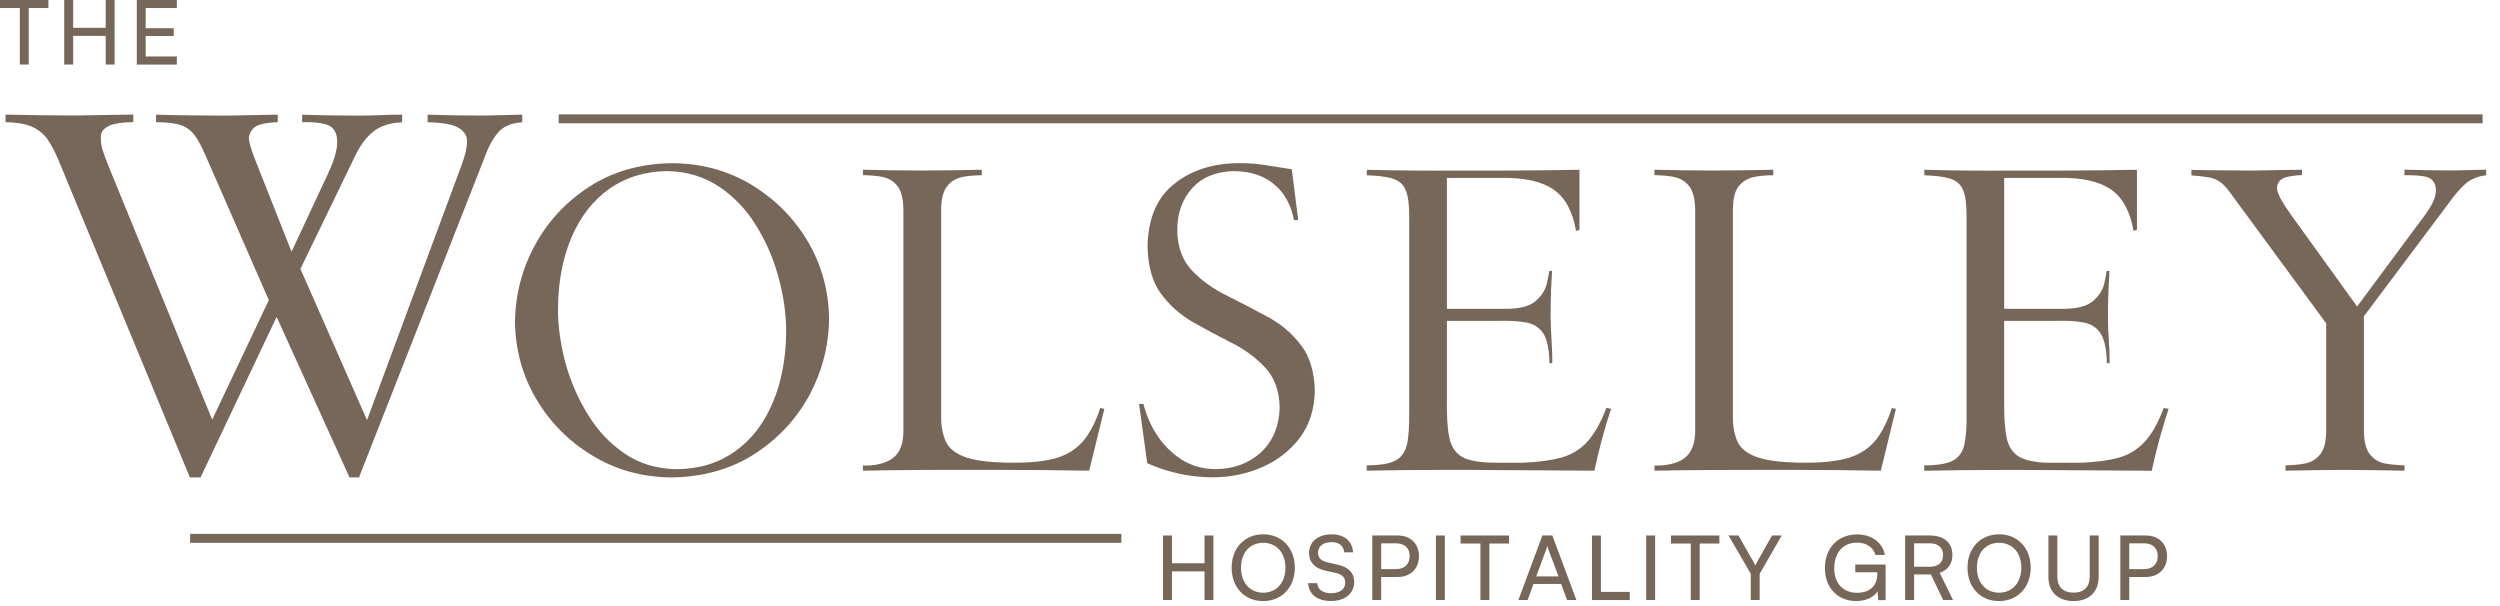 <svg xmlns="http://www.w3.org/2000/svg" width="132" height="32" viewBox="0 0 132 32" fill="none"><g clip-path="url(#clip0_14_1584)"><path d="M131.081 6.039H29.499V6.51H131.081V6.039Z" fill="#776759"></path><path d="M59.209 28.189H10.038V28.661H59.209V28.189Z" fill="#776759"></path><path d="M61.409 31.68V28.274H61.88V29.741H63.598V28.274H64.068V31.68H63.598V30.169H61.88V31.68H61.409Z" fill="#776759"></path><path d="M66.69 31.737C65.711 31.737 65.03 31.011 65.03 29.974C65.03 28.936 65.718 28.211 66.697 28.211C67.676 28.211 68.367 28.936 68.367 29.974C68.367 31.011 67.676 31.737 66.694 31.737H66.69ZM66.697 28.66C65.99 28.66 65.526 29.185 65.526 29.974C65.526 30.762 65.993 31.294 66.697 31.294C67.401 31.294 67.871 30.759 67.871 29.974C67.871 29.188 67.401 28.66 66.697 28.66Z" fill="#776759"></path><path d="M70.317 28.211C70.979 28.211 71.405 28.575 71.443 29.163H70.97C70.944 28.823 70.701 28.625 70.311 28.625C69.875 28.625 69.591 28.842 69.591 29.175C69.591 29.449 69.747 29.615 70.074 29.688L70.647 29.82C71.213 29.948 71.501 30.25 71.501 30.731C71.501 31.344 71.014 31.733 70.275 31.733C69.536 31.733 69.101 31.372 69.072 30.788H69.552C69.562 31.114 69.84 31.322 70.275 31.322C70.736 31.322 71.027 31.111 71.027 30.772C71.027 30.502 70.88 30.332 70.547 30.256L69.978 30.131C69.412 30.002 69.117 29.684 69.117 29.191C69.117 28.607 69.597 28.211 70.311 28.211H70.317Z" fill="#776759"></path><path d="M72.925 30.464V31.68H72.455V28.274H73.802C74.484 28.274 74.922 28.714 74.922 29.367C74.922 30.021 74.481 30.464 73.802 30.464H72.925ZM72.925 28.689V30.049H73.703C74.17 30.049 74.43 29.779 74.43 29.361C74.43 28.943 74.164 28.689 73.722 28.689H72.925Z" fill="#776759"></path><path d="M76.286 31.68H75.815V28.274H76.286V31.68Z" fill="#776759"></path><path d="M77.12 28.274H79.677V28.698H78.637V31.68H78.167V28.698H77.12V28.274Z" fill="#776759"></path><path d="M80.171 31.68L81.438 28.274H81.963L83.233 31.68H82.741L82.427 30.832H80.968L80.661 31.68H80.171ZM81.112 30.433H82.289L81.755 29.009C81.729 28.943 81.707 28.865 81.697 28.811C81.688 28.858 81.666 28.94 81.64 29.009L81.112 30.433Z" fill="#776759"></path><path d="M84.526 31.252H86.052V31.683H84.056V28.276H84.526V31.255V31.252Z" fill="#776759"></path><path d="M87.391 31.68H86.92V28.274H87.391V31.68Z" fill="#776759"></path><path d="M88.227 28.274H90.783V28.698H89.743V31.68H89.272V28.698H88.227V28.274Z" fill="#776759"></path><path d="M91.263 28.274H91.791L92.565 29.635C92.613 29.713 92.642 29.779 92.68 29.861C92.725 29.776 92.735 29.748 92.795 29.635L93.563 28.274H94.075L92.911 30.295V31.68H92.44V30.295L91.266 28.274H91.263Z" fill="#776759"></path><path d="M96.848 29.999C96.848 30.822 97.337 31.3 98.054 31.3C98.643 31.3 99.12 31.001 99.12 30.316V30.216H97.958V29.807H99.561V31.686H99.168L99.136 31.224C98.95 31.523 98.525 31.737 98.016 31.737C97.033 31.737 96.355 31.039 96.355 29.989C96.355 28.94 97.037 28.217 98.061 28.217C98.819 28.217 99.408 28.648 99.523 29.301H99.023C98.896 28.867 98.511 28.651 98.051 28.651C97.302 28.651 96.851 29.191 96.851 29.999H96.848Z" fill="#776759"></path><path d="M100.591 31.68V28.274H101.903C102.645 28.274 103.087 28.66 103.087 29.295C103.087 29.767 102.847 30.106 102.415 30.241L103.119 31.68H102.598L101.951 30.332H101.065V31.68H100.594H100.591ZM101.062 29.924H101.906C102.344 29.924 102.594 29.691 102.594 29.302C102.594 28.912 102.335 28.689 101.903 28.689H101.065V29.924H101.062Z" fill="#776759"></path><path d="M105.544 31.737C104.566 31.737 103.884 31.011 103.884 29.974C103.884 28.936 104.572 28.211 105.551 28.211C106.53 28.211 107.221 28.936 107.221 29.974C107.221 31.011 106.53 31.737 105.548 31.737H105.544ZM105.551 28.66C104.844 28.66 104.38 29.185 104.38 29.974C104.38 30.762 104.847 31.294 105.551 31.294C106.255 31.294 106.725 30.759 106.725 29.974C106.725 29.188 106.255 28.66 105.551 28.66Z" fill="#776759"></path><path d="M108.156 28.274H108.627V30.442C108.627 30.989 108.934 31.291 109.487 31.291C110.041 31.291 110.335 30.986 110.335 30.442V28.274H110.809V30.471C110.809 31.253 110.3 31.737 109.484 31.737C108.668 31.737 108.156 31.256 108.156 30.471V28.274Z" fill="#776759"></path><path d="M112.424 30.464V31.68H111.954V28.274H113.301C113.982 28.274 114.42 28.714 114.42 29.367C114.42 30.021 113.979 30.464 113.301 30.464H112.424ZM112.424 28.689V30.049H113.201C113.668 30.049 113.928 29.779 113.928 29.361C113.928 28.943 113.662 28.689 113.22 28.689H112.424Z" fill="#776759"></path><path d="M66.949 16.739C66.245 16.355 65.522 15.978 64.801 15.62C64.062 15.258 63.438 14.815 62.955 14.303C62.436 13.759 62.177 13.061 62.158 12.172C62.158 11.27 62.42 10.525 62.942 9.946C63.451 9.368 64.19 9.06 65.138 9.035C66.037 9.041 66.766 9.286 67.311 9.764C67.826 10.198 68.168 10.823 68.319 11.618H68.546L68.207 8.937L66.894 8.73C66.421 8.651 65.957 8.613 65.474 8.613C64.059 8.613 62.881 8.988 61.979 9.726C61.076 10.455 60.622 11.53 60.59 13.008C60.612 14.055 60.846 14.891 61.287 15.488C61.732 16.101 62.295 16.61 62.968 16.997C63.598 17.355 64.273 17.716 65.025 18.1C65.707 18.439 66.306 18.88 66.799 19.404C67.291 19.933 67.551 20.646 67.567 21.526C67.541 22.494 67.211 23.283 66.587 23.878C65.954 24.459 65.144 24.761 64.18 24.77C63.496 24.764 62.884 24.588 62.356 24.245C61.835 23.899 61.409 23.469 61.06 22.925C60.753 22.447 60.522 21.91 60.372 21.328H60.142L60.574 24.456C61.099 24.695 61.649 24.877 62.212 25C62.795 25.132 63.393 25.198 64.037 25.204C64.965 25.198 65.819 25.022 66.648 24.663C67.464 24.302 68.111 23.796 68.632 23.117C69.138 22.435 69.407 21.602 69.423 20.64C69.4 19.631 69.154 18.817 68.693 18.223C68.216 17.603 67.647 17.116 66.946 16.733L66.949 16.739Z" fill="#776759"></path><path d="M80.452 24.431H78.986C78.206 24.431 77.619 24.34 77.239 24.148C76.849 23.935 76.609 23.567 76.515 23.055C76.42 22.577 76.381 21.898 76.397 21.04V16.941H79.073C79.697 16.925 80.193 16.953 80.58 17.026C81.009 17.104 81.32 17.318 81.528 17.676C81.707 18.013 81.8 18.5 81.812 19.173H81.963C81.963 18.833 81.953 18.462 81.927 18.047C81.899 17.629 81.879 17.192 81.873 16.755C81.873 16.265 81.879 15.784 81.895 15.319C81.915 14.904 81.934 14.571 81.95 14.304H81.8C81.78 14.47 81.742 14.678 81.681 14.935C81.607 15.287 81.422 15.589 81.118 15.86C80.833 16.136 80.359 16.284 79.674 16.303H76.397V9.394H79.316C80.51 9.378 81.428 9.585 82.043 10.019C82.641 10.434 83.035 11.163 83.214 12.188L83.397 12.141V8.963C81.105 9.004 78.874 9.016 76.765 9.007C75.296 9.016 73.751 9.004 72.166 8.966V9.255C72.691 9.271 73.133 9.321 73.453 9.406C73.84 9.507 74.103 9.727 74.228 10.057C74.355 10.374 74.413 10.843 74.406 11.484V21.788C74.413 22.561 74.371 23.124 74.276 23.51C74.166 23.941 73.923 24.23 73.549 24.375C73.255 24.501 72.8 24.567 72.163 24.57V24.853C73.532 24.824 74.977 24.809 76.464 24.809C76.72 24.809 76.976 24.809 77.236 24.809L84.184 24.853C84.433 23.69 84.721 22.618 85.067 21.584L84.814 21.536C84.536 22.285 84.203 22.879 83.829 23.3C83.454 23.721 82.98 24.013 82.417 24.167C81.867 24.312 81.205 24.4 80.445 24.428L80.452 24.431Z" fill="#776759"></path><path d="M55.825 24.171C55.246 24.343 54.487 24.431 53.575 24.431C52.462 24.431 51.642 24.347 51.073 24.171C50.493 23.988 50.109 23.693 49.933 23.297C49.754 22.894 49.677 22.416 49.693 21.829V11.079C49.693 10.516 49.799 10.098 50.01 9.834C50.215 9.563 50.497 9.4 50.861 9.337C51.124 9.284 51.438 9.258 51.838 9.252V8.963C50.884 8.985 49.895 8.998 48.656 9.004C47.437 8.998 46.477 8.985 45.565 8.963V9.249C45.962 9.255 46.269 9.281 46.547 9.334C46.906 9.4 47.191 9.567 47.392 9.834C47.591 10.095 47.693 10.51 47.699 11.072V22.85C47.68 23.558 47.443 24.038 46.989 24.29C46.602 24.501 46.122 24.598 45.562 24.579V24.853C47.479 24.818 49.524 24.802 51.642 24.809C51.95 24.809 52.254 24.809 52.554 24.809C54.279 24.809 55.908 24.824 57.509 24.853L58.309 21.587L58.094 21.543C57.864 22.241 57.579 22.803 57.246 23.221C56.897 23.661 56.417 23.982 55.822 24.171H55.825Z" fill="#776759"></path><path d="M22.575 6.453C23.407 6.479 23.945 6.576 24.217 6.752C24.533 6.95 24.681 7.205 24.655 7.506C24.661 7.601 24.642 7.742 24.585 8.035C24.537 8.223 24.418 8.629 24.143 9.333L19.378 22.183L15.863 14.196L18.725 8.289C18.987 7.72 19.31 7.274 19.688 6.966C20.056 6.655 20.575 6.485 21.234 6.457V6.054C20.895 6.054 20.542 6.061 20.184 6.076C19.707 6.095 19.323 6.105 18.981 6.105C18.084 6.101 17.035 6.092 15.953 6.057V6.447C16.497 6.438 16.91 6.479 17.214 6.567C17.486 6.645 17.806 6.868 17.806 7.484C17.806 7.931 17.633 8.512 17.297 9.216L15.393 13.29L13.454 8.387C13.393 8.229 13.325 8.05 13.258 7.84C13.185 7.604 13.146 7.431 13.14 7.299C13.181 6.89 13.422 6.639 13.838 6.548C14.129 6.488 14.407 6.457 14.663 6.45V6.054L11.94 6.105C10.852 6.101 9.571 6.092 8.24 6.057V6.453C8.743 6.453 9.146 6.494 9.443 6.573C9.789 6.673 10.064 6.859 10.269 7.129C10.461 7.387 10.656 7.752 10.868 8.245L14.193 15.846L11.204 22.158L5.638 8.541C5.501 8.185 5.405 7.899 5.36 7.708C5.331 7.522 5.318 7.362 5.325 7.22C5.315 7.057 5.389 6.806 5.801 6.626C6.061 6.513 6.467 6.457 7.04 6.447V6.048L3.936 6.098C3.321 6.098 2.687 6.092 2.031 6.083L0.293 6.051V6.45C0.882 6.463 1.334 6.538 1.673 6.686C2.063 6.859 2.358 7.11 2.575 7.453C2.793 7.796 3.001 8.217 3.193 8.707L10.026 25.207H10.589L14.606 16.732L18.453 25.207H18.955L25.541 8.427C25.75 7.83 25.99 7.371 26.271 7.032C26.54 6.689 26.979 6.494 27.574 6.457V6.054L25.529 6.101C24.649 6.098 23.621 6.089 22.578 6.054V6.453H22.575Z" fill="#776759"></path><path d="M97.624 24.171C97.035 24.343 96.283 24.431 95.384 24.431C94.257 24.431 93.438 24.347 92.872 24.171C92.286 23.985 91.902 23.69 91.729 23.297C91.556 22.894 91.48 22.416 91.496 21.832V11.079C91.508 10.462 91.604 10.079 91.806 9.834C92.005 9.573 92.293 9.403 92.654 9.337C92.913 9.284 93.23 9.258 93.63 9.252V8.963C92.676 8.985 91.687 8.998 90.452 9.004C89.233 8.998 88.269 8.985 87.354 8.963V9.249C87.751 9.255 88.068 9.284 88.34 9.334C88.695 9.397 88.977 9.56 89.191 9.831C89.393 10.098 89.499 10.513 89.505 11.072V22.85C89.483 23.554 89.242 24.035 88.791 24.29C88.398 24.501 87.914 24.595 87.358 24.579V24.853C89.274 24.818 91.323 24.805 93.441 24.809C93.748 24.809 94.052 24.809 94.354 24.809C96.078 24.809 97.708 24.824 99.308 24.853L100.105 21.587L99.89 21.543C99.663 22.234 99.384 22.797 99.055 23.218C98.69 23.668 98.222 23.979 97.627 24.167L97.624 24.171Z" fill="#776759"></path><path d="M39.713 9.775C38.471 9.021 37.06 8.628 35.517 8.616C33.844 8.631 32.362 9.049 31.114 9.857C29.866 10.671 28.896 11.721 28.23 12.975C27.558 14.214 27.209 15.569 27.19 17.005C27.212 18.47 27.587 19.834 28.307 21.057C29.03 22.289 30.022 23.292 31.254 24.04C32.509 24.807 33.879 25.19 35.447 25.209C37.14 25.184 38.625 24.763 39.857 23.958C41.086 23.163 42.059 22.116 42.747 20.849C43.419 19.58 43.765 18.222 43.775 16.817C43.758 15.367 43.387 14.006 42.667 12.771C41.938 11.536 40.945 10.53 39.713 9.779V9.775ZM40.798 21.264C40.328 22.374 39.678 23.213 38.811 23.829C37.95 24.449 36.91 24.766 35.725 24.772C34.688 24.76 33.767 24.483 32.98 23.946C32.192 23.411 31.536 22.713 31.034 21.874C30.522 21.054 30.125 20.136 29.853 19.155C29.59 18.152 29.462 17.228 29.462 16.326C29.469 14.909 29.706 13.639 30.169 12.551C30.63 11.457 31.299 10.593 32.157 9.983C33.024 9.367 34.058 9.046 35.236 9.034C36.263 9.052 37.185 9.329 37.979 9.863C38.759 10.385 39.419 11.083 39.937 11.932C40.459 12.774 40.852 13.692 41.109 14.66C41.374 15.628 41.509 16.578 41.509 17.483C41.502 18.898 41.265 20.171 40.801 21.261L40.798 21.264Z" fill="#776759"></path><path d="M126.951 9.248C127.476 9.248 127.867 9.276 128.117 9.339C128.452 9.434 128.632 9.698 128.616 10.087C128.594 10.402 128.468 10.716 128.238 11.059C128.065 11.326 127.877 11.587 127.668 11.851L124.455 16.182L121.024 11.423C120.785 11.09 120.596 10.807 120.455 10.565C120.292 10.257 120.221 10.053 120.221 9.896C120.243 9.698 120.356 9.389 120.877 9.317C121.105 9.273 121.329 9.248 121.543 9.248V8.962L118.819 9.006L116.342 8.984C116.089 8.981 115.868 8.975 115.705 8.968V9.261C116.105 9.292 116.396 9.324 116.608 9.361C116.87 9.405 117.088 9.5 117.277 9.647C117.443 9.776 117.638 10.002 117.872 10.339L122.823 17.072V22.739C122.82 23.311 122.717 23.717 122.516 23.978C122.298 24.254 122.01 24.421 121.658 24.481C121.364 24.534 121.031 24.562 120.676 24.569V24.852C121.818 24.826 122.926 24.814 123.774 24.811C124.637 24.817 125.768 24.826 126.958 24.852V24.569C126.6 24.562 126.27 24.531 125.976 24.481C125.623 24.424 125.342 24.261 125.124 23.978C124.922 23.72 124.82 23.315 124.817 22.739V16.695L129.348 10.656C129.611 10.282 129.886 9.965 130.168 9.713C130.459 9.456 130.83 9.301 131.272 9.257V8.959L129.502 9C128.484 8.993 127.691 8.981 126.955 8.959V9.242L126.951 9.248Z" fill="#776759"></path><path d="M109.884 24.431H108.418C107.627 24.447 107.048 24.343 106.664 24.148C106.27 23.932 106.03 23.564 105.941 23.055C105.851 22.605 105.813 21.964 105.819 21.043V16.941H108.508C109.112 16.925 109.618 16.953 110.008 17.026C110.437 17.104 110.757 17.324 110.956 17.68C111.135 18.016 111.231 18.516 111.244 19.173H111.388C111.388 18.77 111.378 18.409 111.35 18.05C111.318 17.585 111.301 17.148 111.301 16.752C111.301 16.356 111.304 15.841 111.33 15.316C111.35 14.904 111.362 14.568 111.378 14.304H111.228C111.205 14.476 111.173 14.687 111.113 14.935C111.048 15.262 110.863 15.573 110.559 15.856C110.246 16.139 109.785 16.281 109.103 16.303H105.822V9.394H108.748C109.941 9.375 110.863 9.585 111.481 10.019C112.079 10.44 112.473 11.17 112.652 12.188L112.831 12.141V8.963C110.539 9.004 108.309 9.016 106.197 9.007C104.725 9.02 103.179 9.004 101.604 8.966V9.255C102.119 9.271 102.561 9.321 102.884 9.406C103.265 9.504 103.527 9.724 103.659 10.054C103.783 10.352 103.838 10.808 103.835 11.484V21.791C103.85 22.527 103.809 23.108 103.707 23.514C103.601 23.941 103.358 24.233 102.983 24.378C102.689 24.504 102.234 24.57 101.601 24.573V24.856C102.977 24.828 104.385 24.812 105.876 24.812C106.139 24.812 106.408 24.812 106.676 24.812L113.612 24.856C113.849 23.759 114.15 22.659 114.502 21.587L114.246 21.54C113.948 22.325 113.625 22.904 113.26 23.303C112.863 23.737 112.402 24.02 111.852 24.171C111.311 24.315 110.652 24.403 109.887 24.431H109.884Z" fill="#776759"></path><path d="M0 0H2.557V0.424H1.517V3.407H1.046V0.424H0V0Z" fill="#776759"></path><path d="M3.392 3.407V0H3.862V1.468H5.58V0H6.051V3.407H5.58V1.895H3.862V3.407H3.392Z" fill="#776759"></path><path d="M7.222 3.407V0H9.337V0.424H7.692V1.49H9.174V1.901H7.692V2.982H9.337V3.41H7.222V3.407Z" fill="#776759"></path></g><defs><clipPath id="clip0_14_1584"><rect width="132" height="32" fill="white"></rect></clipPath></defs></svg>